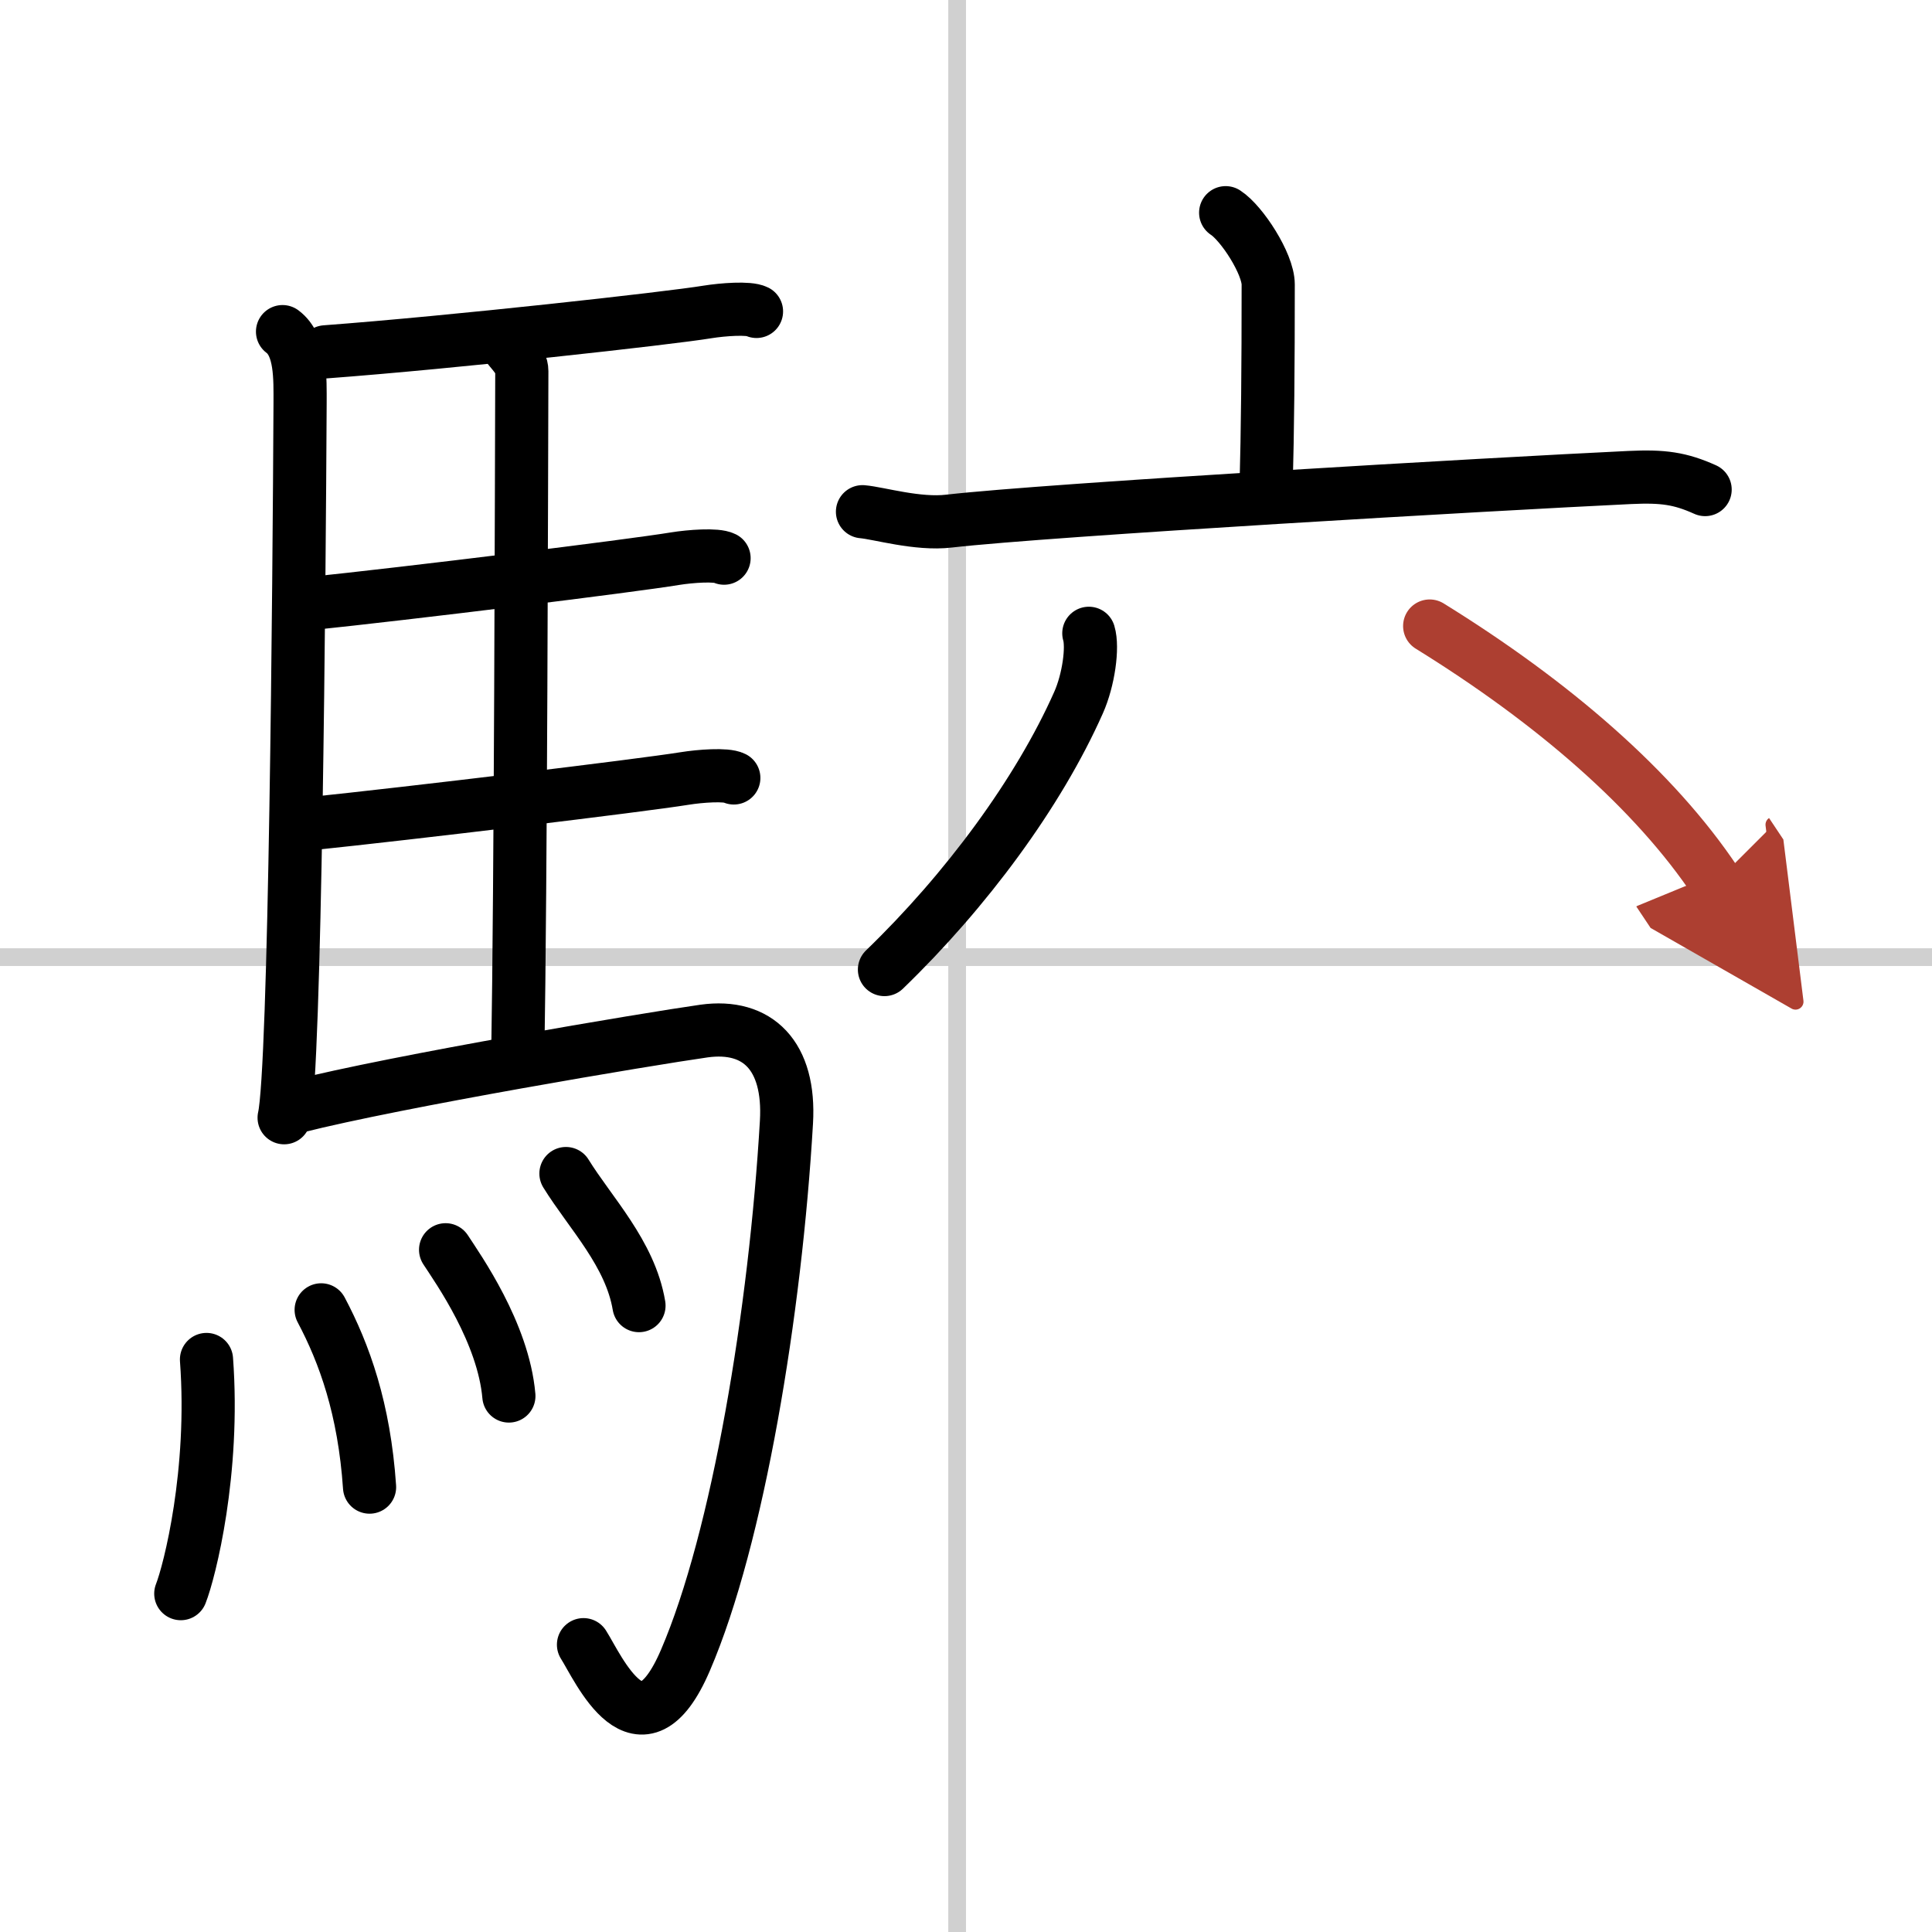 <svg width="400" height="400" viewBox="0 0 109 109" xmlns="http://www.w3.org/2000/svg"><defs><marker id="a" markerWidth="4" orient="auto" refX="1" refY="5" viewBox="0 0 10 10"><polyline points="0 0 10 5 0 10 1 5" fill="#ad3f31" stroke="#ad3f31"/></marker></defs><g fill="none" stroke="#000" stroke-linecap="round" stroke-linejoin="round" stroke-width="3"><rect width="100%" height="100%" fill="#fff" stroke="#fff"/><line x1="54" x2="54" y2="109" stroke="#d0d0d0" stroke-width="1"/><line x2="109" y1="54" y2="54" stroke="#d0d0d0" stroke-width="1"/><path d="m15.94 18.71c1.06 0.79 0.99 2.68 0.99 4.04-0.05 10.12-0.27 37.59-0.9 40.31"/><path d="m18.36 19.85c7.23-0.54 19.36-1.89 21.55-2.25 0.87-0.14 2.34-0.25 2.77-0.03"/><path d="m28.56 19.41c0.23 0.39 0.88 0.9 0.88 1.53-0.02 6.35-0.06 28.77-0.23 38.76"/><path d="m17.33 34.07c5.79-0.6 18.27-2.14 20.75-2.55 0.87-0.14 2.34-0.25 2.77-0.03"/><path d="m17.42 46.48c5.79-0.6 18.73-2.16 21.21-2.56 0.87-0.14 2.34-0.25 2.77-0.03"/><path d="m16.7 62.44c5.71-1.45 19.85-3.82 23.02-4.27 3.03-0.42 4.87 1.39 4.65 5.14-0.62 10.65-2.73 23.46-5.7 30.36-2.54 5.92-4.92 0.42-5.75-0.88"/><path d="m11.65 76.7c0.47 6.35-0.95 11.94-1.45 13.21"/><path d="m18.12 73.9c1.31 2.47 2.43 5.58 2.73 10"/><path d="m25.14 70.51c0.71 1.09 3.26 4.69 3.57 8.25"/><path d="m31.93 66.21c1.37 2.22 3.63 4.51 4.12 7.45"/><path d="m69.15 12c0.91 0.59 2.4 2.88 2.4 4.05 0 4.66-0.03 8.13-0.12 11.48"/><path d="m48.66 28.87c0.93 0.08 3.11 0.74 4.88 0.53 5.71-0.65 30.64-2.09 38.4-2.46 1.89-0.09 2.86 0.05 4.26 0.68"/><path d="m61.43 35.73c0.24 0.79-0.01 2.63-0.58 3.91-2.26 5.09-6.34 10.61-10.95 15.06"/><path d="m80.66 35.32c6.94 4.29 12.68 9.24 16.15 14.45" marker-end="url(#a)" stroke="#ad3f31"/></g></svg>
